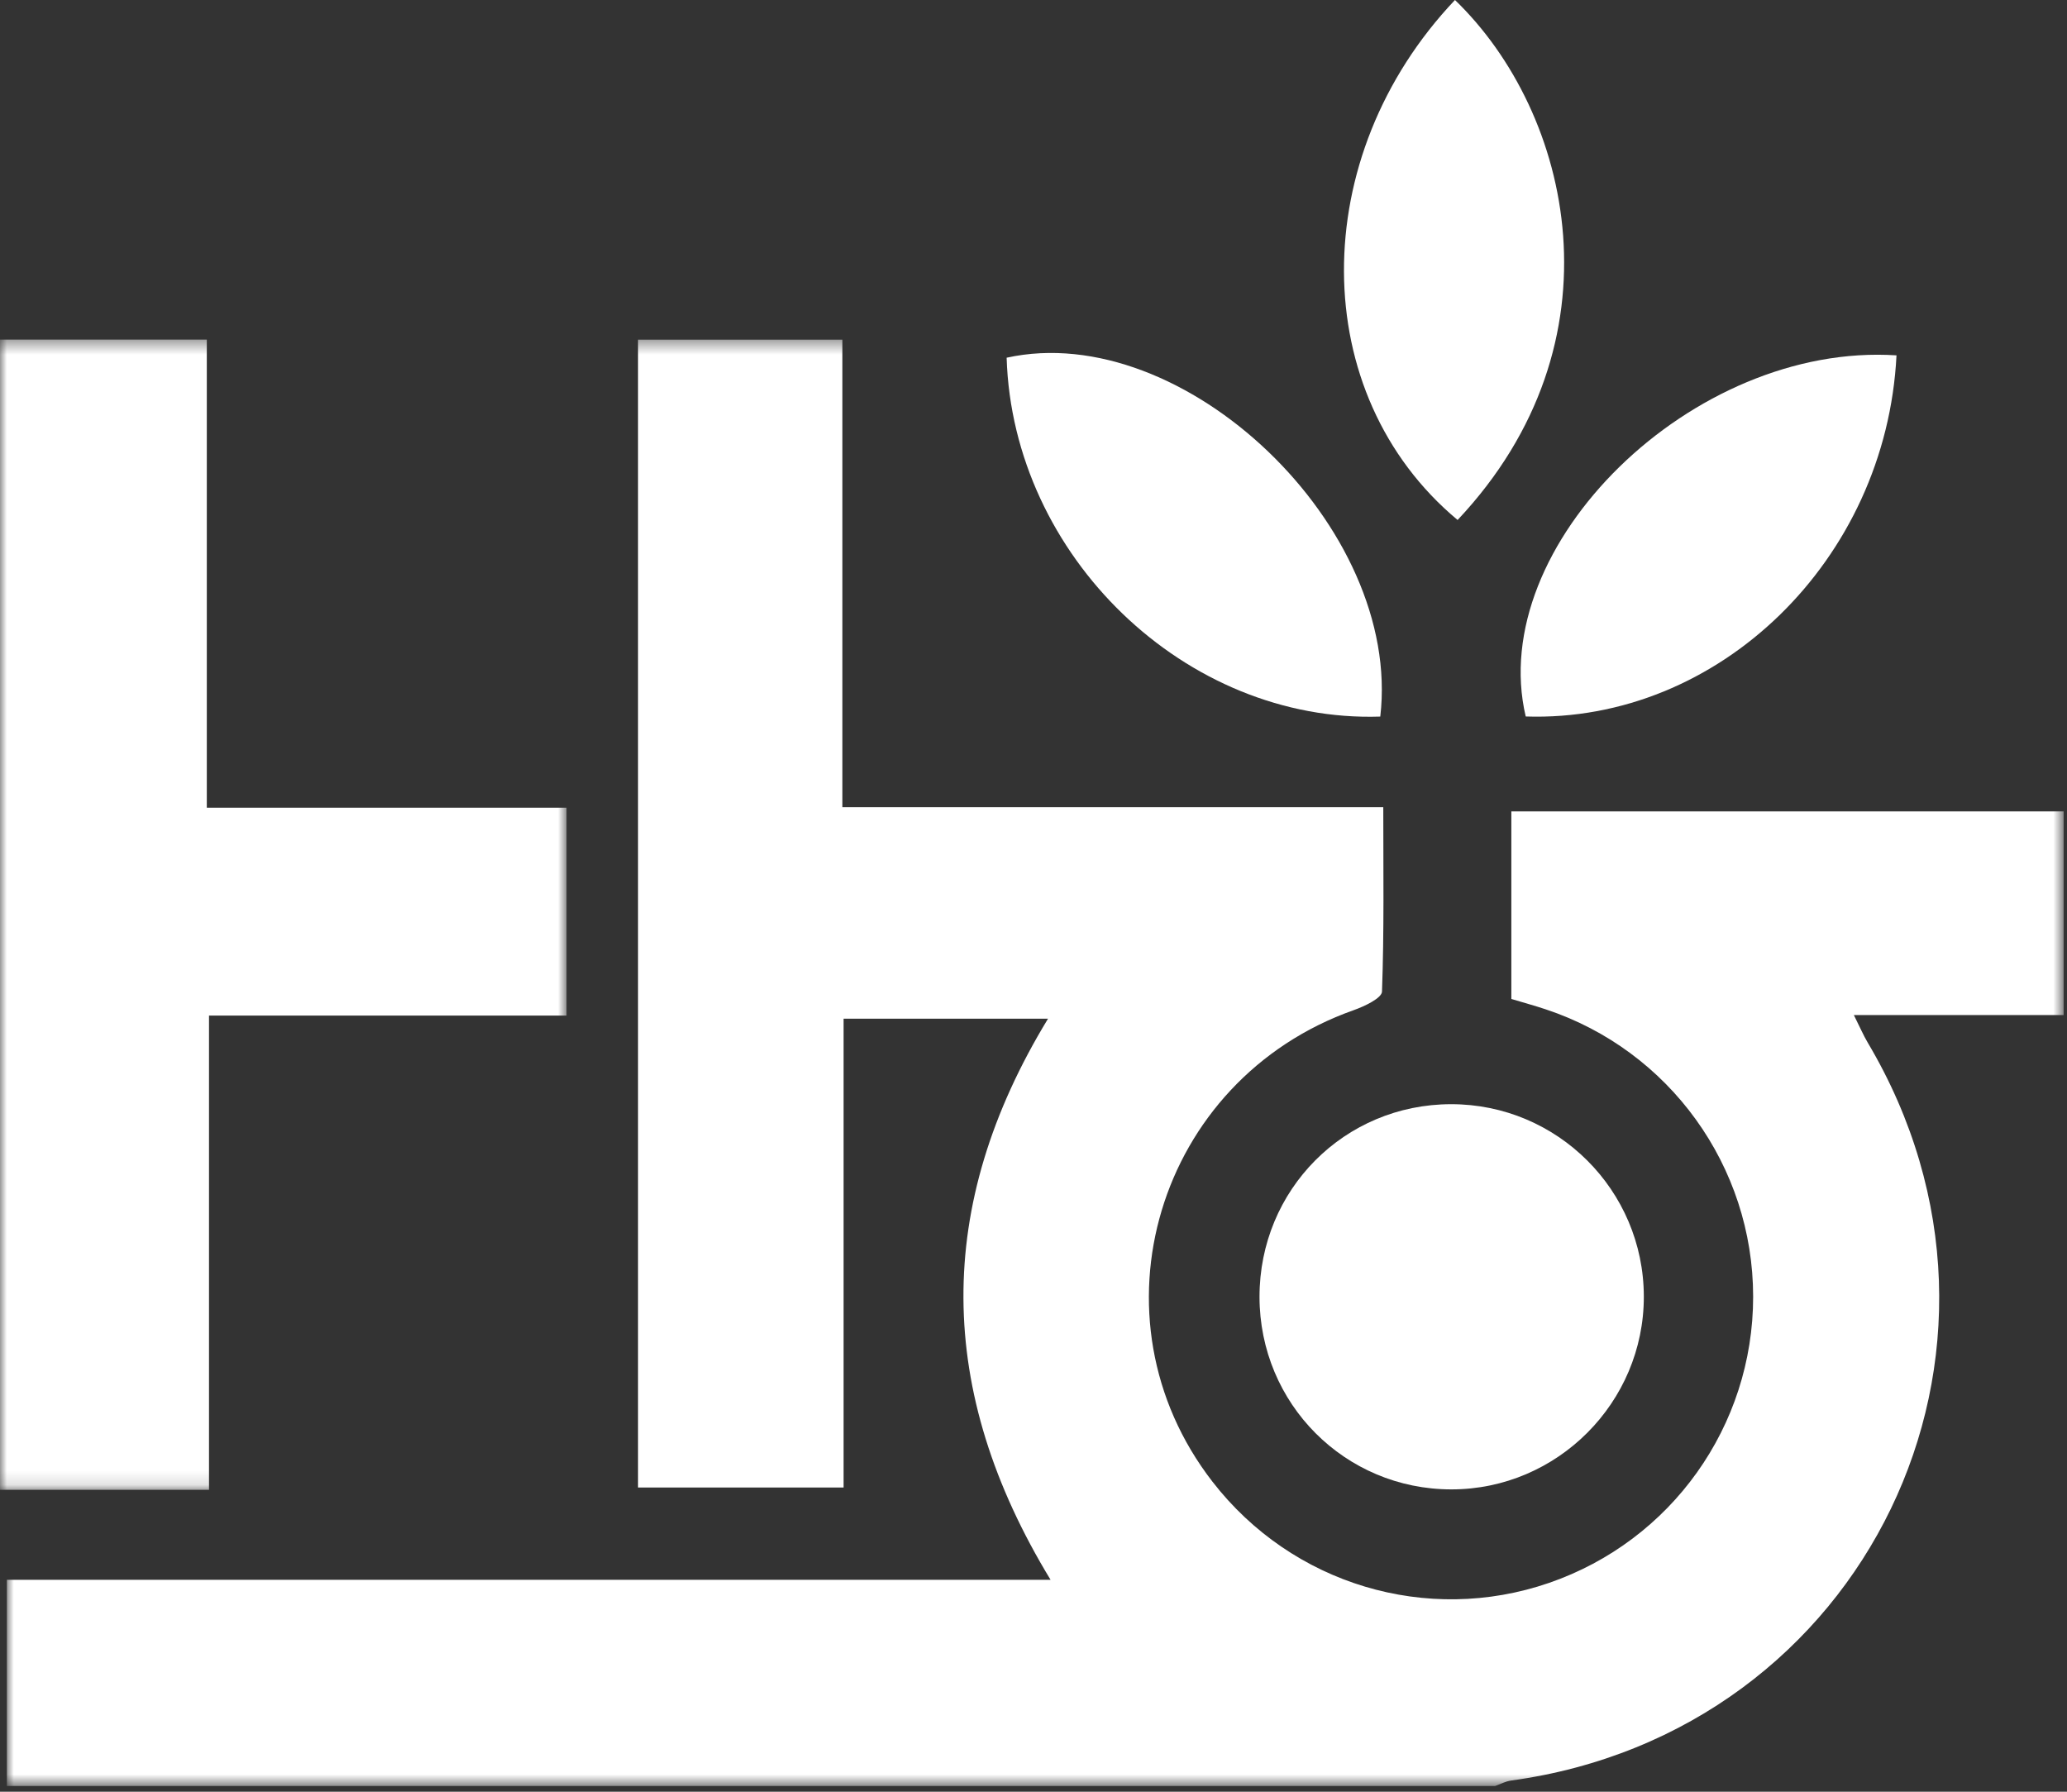 <?xml version="1.0" encoding="UTF-8"?>
<svg width="150px" height="130px" viewBox="0 0 150 130" version="1.1" xmlns="http://www.w3.org/2000/svg" xmlns:xlink="http://www.w3.org/1999/xlink">
    <rect x="0" y="0" width="150" height="130" fill="#333333" stroke="none"/>
    <title>habitat</title>
    <defs>
        <polygon id="path-1" points="-0.002 0.411 149.253 0.411 149.253 105.351 -0.002 105.351"></polygon>
        <polygon id="path-3" points="0 0.404 41.116 0.404 41.116 83.862 0 83.862"></polygon>
    </defs>
    <g id="Home" stroke="none" stroke-width="1" fill="none" fill-rule="evenodd">
        <g id="home-1920px" transform="translate(-1206, -2888)">
            <g id="habitat" transform="translate(1206, 2888)">
                <g id="Group-3" transform="translate(0.502, 24.234)">
                    <mask id="mask-2" fill="white">
                        <use xlink:href="#path-1"></use>
                    </mask>
                    <g id="Clip-2"></g>
                    <path d="M-0.002,105.351 L-0.002,90.389 L75.737,90.389 C67.396,76.687 67.279,63.261 75.551,49.68 L60.717,49.68 L60.717,83.696 L45.8,83.696 L45.8,0.411 L60.628,0.411 L60.628,34.332 L99.881,34.332 C99.881,38.961 99.947,43.34 99.788,47.71 C99.77,48.191 98.514,48.783 97.739,49.057 C83.454,54.108 78.267,71.379 87.489,83.275 C93.264,90.725 103.054,93.666 111.912,90.614 C120.785,87.557 126.723,79.23 126.722,69.849 C126.72,60.385 120.656,51.98 111.672,49 C110.884,48.738 110.082,48.518 109.175,48.246 L109.175,34.636 L149.253,34.636 L149.253,49.414 L134.031,49.414 C134.479,50.31 134.722,50.883 135.037,51.413 C148.288,73.734 134.895,101.432 109.151,104.956 C108.756,105.01 108.382,105.216 107.998,105.351 L-0.002,105.351 Z" id="Fill-1" fill="#FFFFFF" mask="url(#mask-2)"></path>
                </g>
                <g id="Group-6" transform="translate(0, 24.234)">
                    <mask id="mask-4" fill="white">
                        <use xlink:href="#path-3"></use>
                    </mask>
                    <g id="Clip-5"></g>
                    <polygon id="Fill-4" fill="#FFFFFF" mask="url(#mask-4)" points="-0 0.404 15.008 0.404 15.008 34.371 41.116 34.371 41.116 49.452 15.167 49.452 15.167 83.862 -0 83.862"></polygon>
                </g>
                <path d="M91.401,94.094 C91.396,86.322 97.563,80.121 105.305,80.115 C113.013,80.109 119.28,86.362 119.291,94.07 C119.301,101.759 113.011,108.064 105.329,108.064 C97.601,108.064 91.407,101.85 91.401,94.094" id="Fill-7" fill="#FFFFFF"></path>
                <path d="M105.776,37.728 C94.83,28.6 94.797,11.37 105.586,0 C114.087,8.197 117.951,24.809 105.776,37.728" id="Fill-9" fill="#FFFFFF"></path>
                <path d="M100.165,51.992 C86.042,52.456 73.492,40.337 73.05,25.954 C85.89,23.123 101.776,38.262 100.165,51.992" id="Fill-11" fill="#FFFFFF"></path>
                <path d="M137.627,25.783 C136.877,40.663 124.7,52.45 110.72,51.985 C107.795,39.568 122.831,24.82 137.627,25.783" id="Fill-13" fill="#FFFFFF"></path>
            </g>
        </g>
    </g>
</svg>
